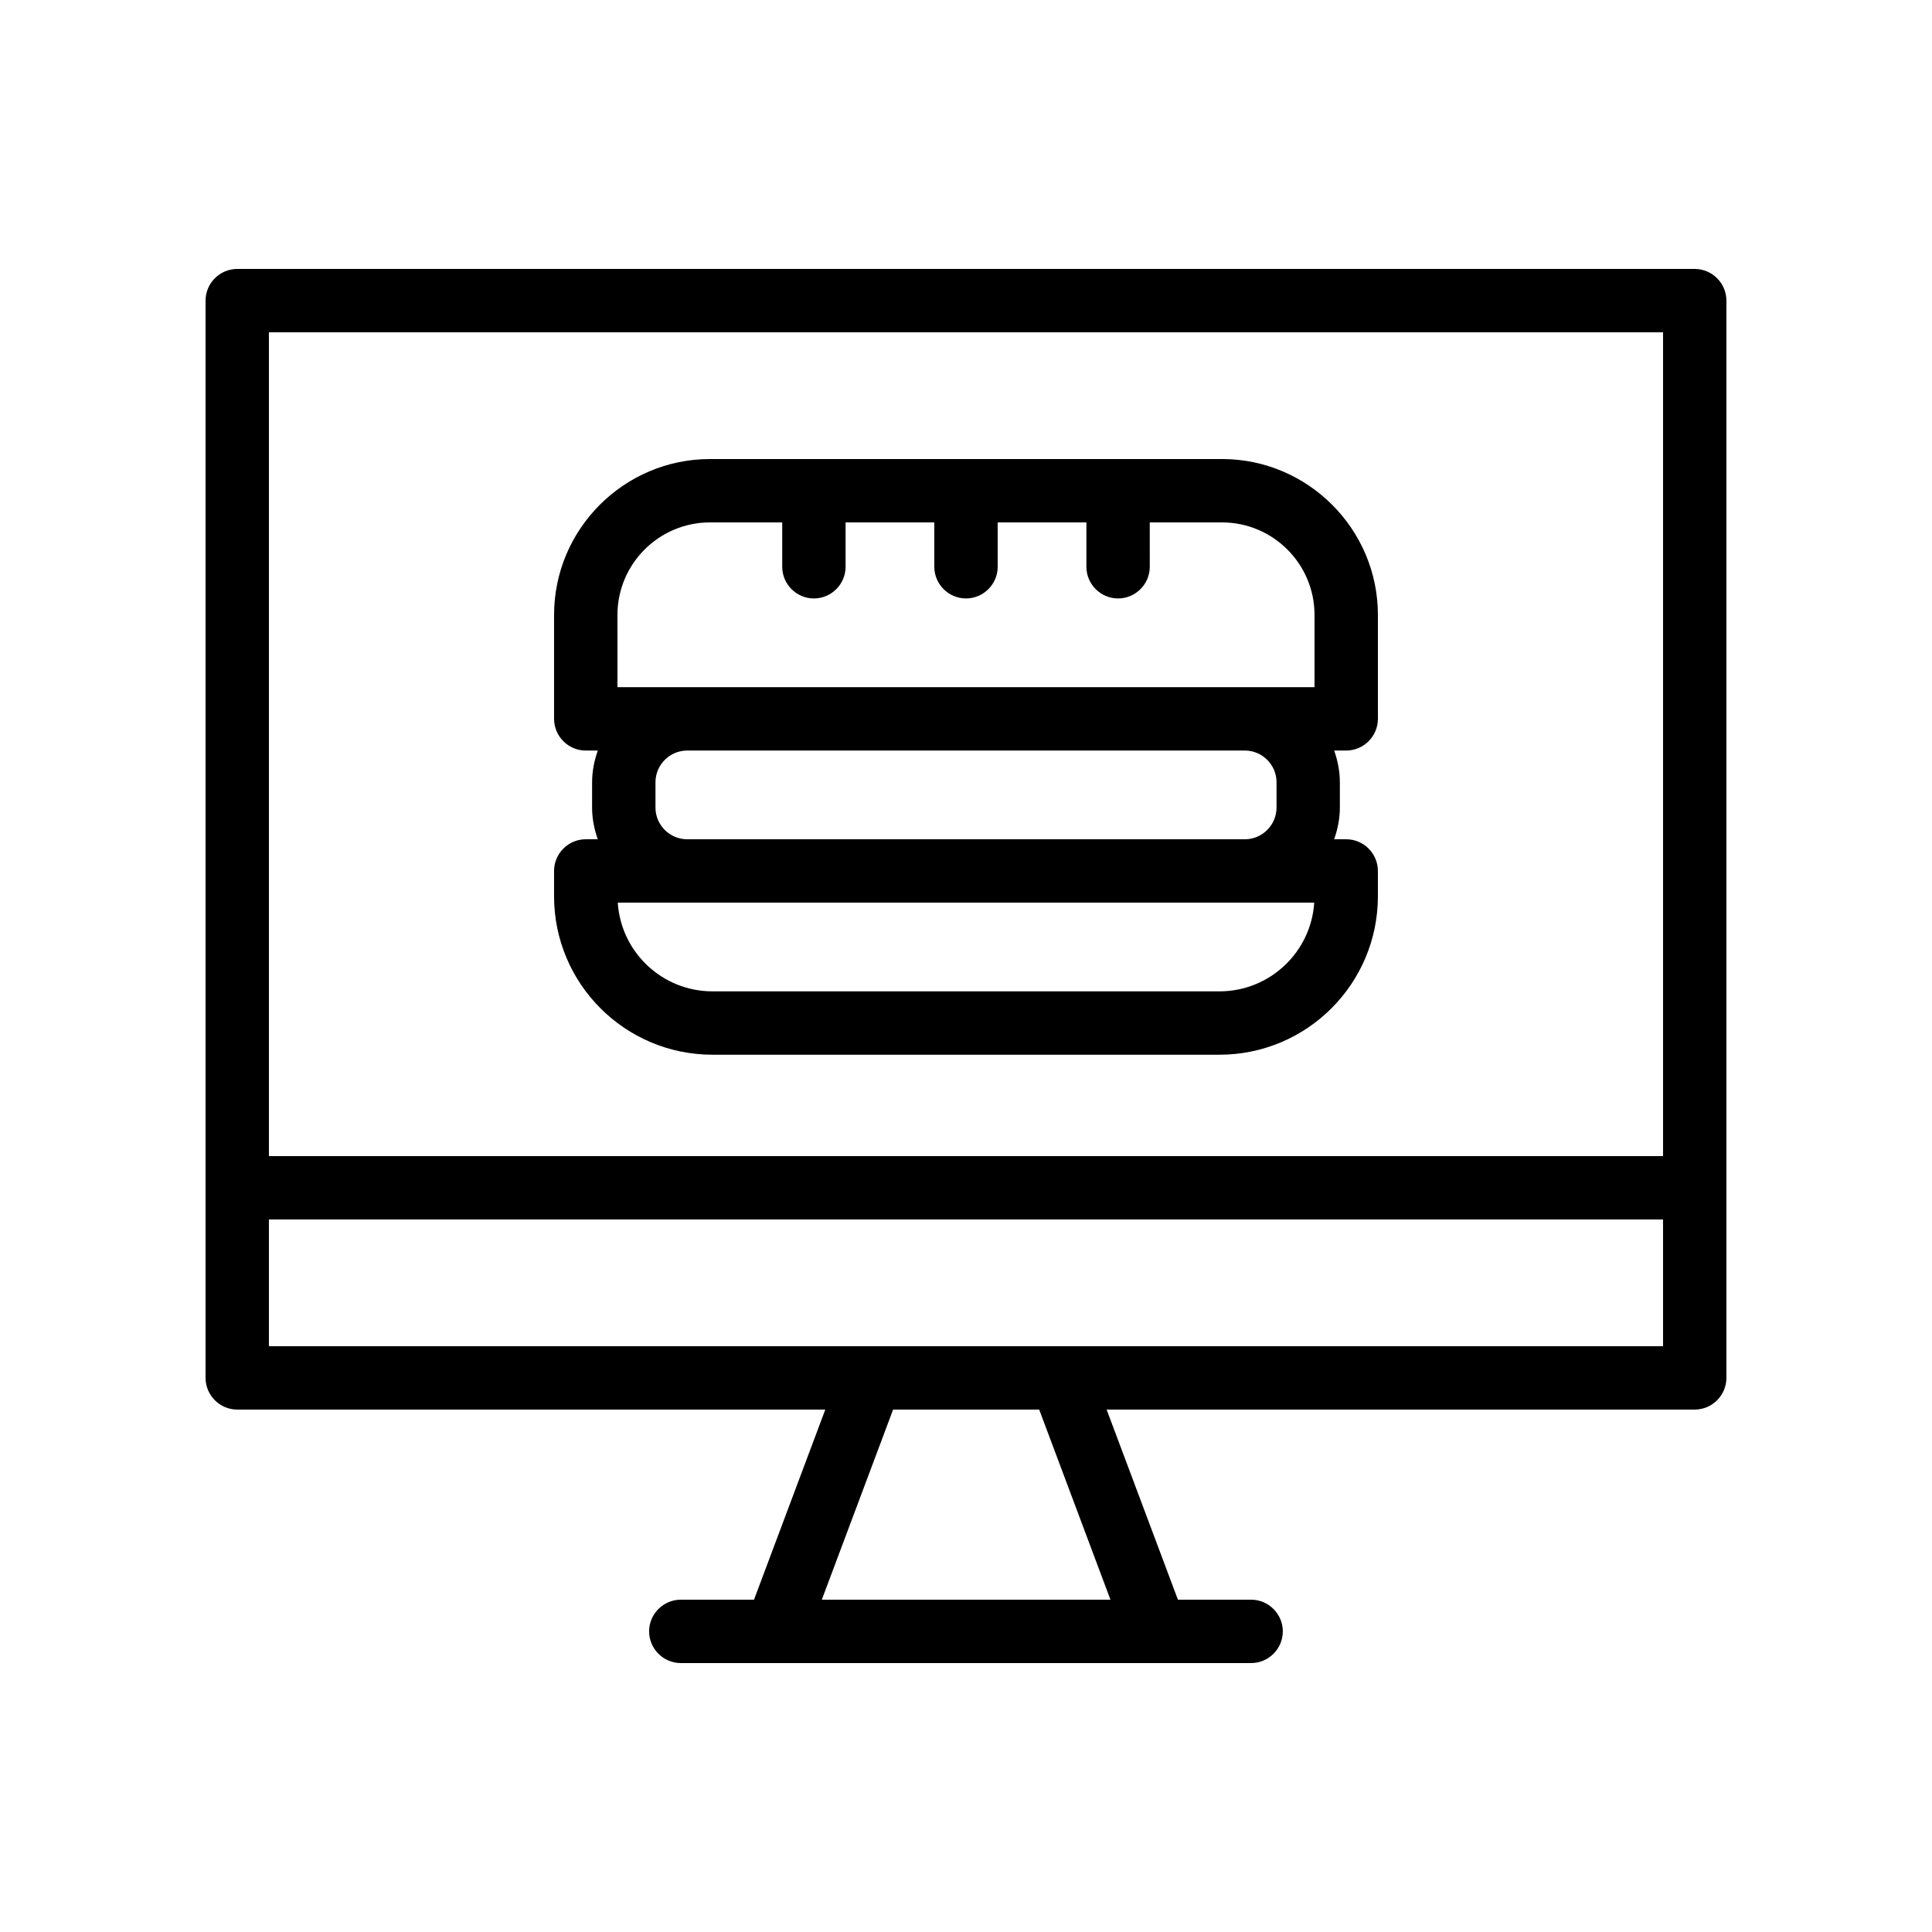 <?xml version="1.0" encoding="UTF-8"?>
<!-- Uploaded to: ICON Repo, www.svgrepo.com, Generator: ICON Repo Mixer Tools -->
<svg fill="#000000" width="800px" height="800px" version="1.1" viewBox="144 144 512 512" xmlns="http://www.w3.org/2000/svg">
 <g>
  <path d="m593.12 215.27h-386.25c-4.617 0-8.395 3.777-8.395 8.395v285.49c0 4.617 3.777 8.398 8.398 8.398h155.84l-18.895 50.383-19.398-0.004c-4.617 0-8.398 3.777-8.398 8.398 0 4.617 3.777 8.398 8.398 8.398h151.14c4.617 0 8.398-3.777 8.398-8.398 0-4.617-3.777-8.398-8.398-8.398h-19.398l-18.895-50.383 155.85 0.004c4.617 0 8.398-3.777 8.398-8.398v-285.49c0-4.617-3.781-8.395-8.398-8.395zm-8.395 16.793v218.32h-369.46v-218.32zm-146.44 335.87h-76.496l18.895-50.383h38.711zm-13.102-67.172h-209.92v-33.586h369.46v33.586z"/>
  <path d="m332.82 423.51h134.35c23.176 0 41.984-18.809 41.984-41.984v-6.715c0-4.617-3.777-8.398-8.398-8.398h-3.191c0.922-2.602 1.512-5.457 1.512-8.398v-6.719c0-2.938-0.586-5.793-1.512-8.398l3.195 0.004c4.617 0 8.398-3.777 8.398-8.398v-27.543c0-22.754-18.559-41.312-41.312-41.312l-135.7 0.004c-22.754 0-41.312 18.559-41.312 41.312v27.543c0 4.617 3.777 8.398 8.398 8.398h3.191c-0.922 2.602-1.512 5.457-1.512 8.398l-0.004 6.715c0 2.938 0.586 5.793 1.512 8.398l-3.188-0.004c-4.617 0-8.398 3.777-8.398 8.398v6.719c0 23.172 18.809 41.98 41.984 41.98zm134.35-16.793h-134.35c-13.352 0-24.266-10.41-25.105-23.512h184.57c-0.844 13.102-11.762 23.512-25.113 23.512zm-159.54-99.754c0-13.52 11-24.52 24.52-24.52h19.145v11.754c0 4.617 3.777 8.398 8.398 8.398 4.617 0 8.398-3.777 8.398-8.398l-0.004-11.754h23.512v11.754c0 4.617 3.777 8.398 8.398 8.398 4.617 0 8.398-3.777 8.398-8.398l-0.004-11.754h23.512v11.754c0 4.617 3.777 8.398 8.398 8.398 4.617 0 8.398-3.777 8.398-8.398l-0.004-11.754h19.145c13.52 0 24.52 11 24.52 24.52v19.145h-184.73zm10.078 51.055v-6.719c0-4.617 3.777-8.398 8.398-8.398h147.79c4.617 0 8.398 3.777 8.398 8.398l-0.004 6.719c0 4.617-3.777 8.398-8.398 8.398l-147.79-0.004c-4.617 0-8.395-3.777-8.395-8.395z"/>
 </g>
</svg>